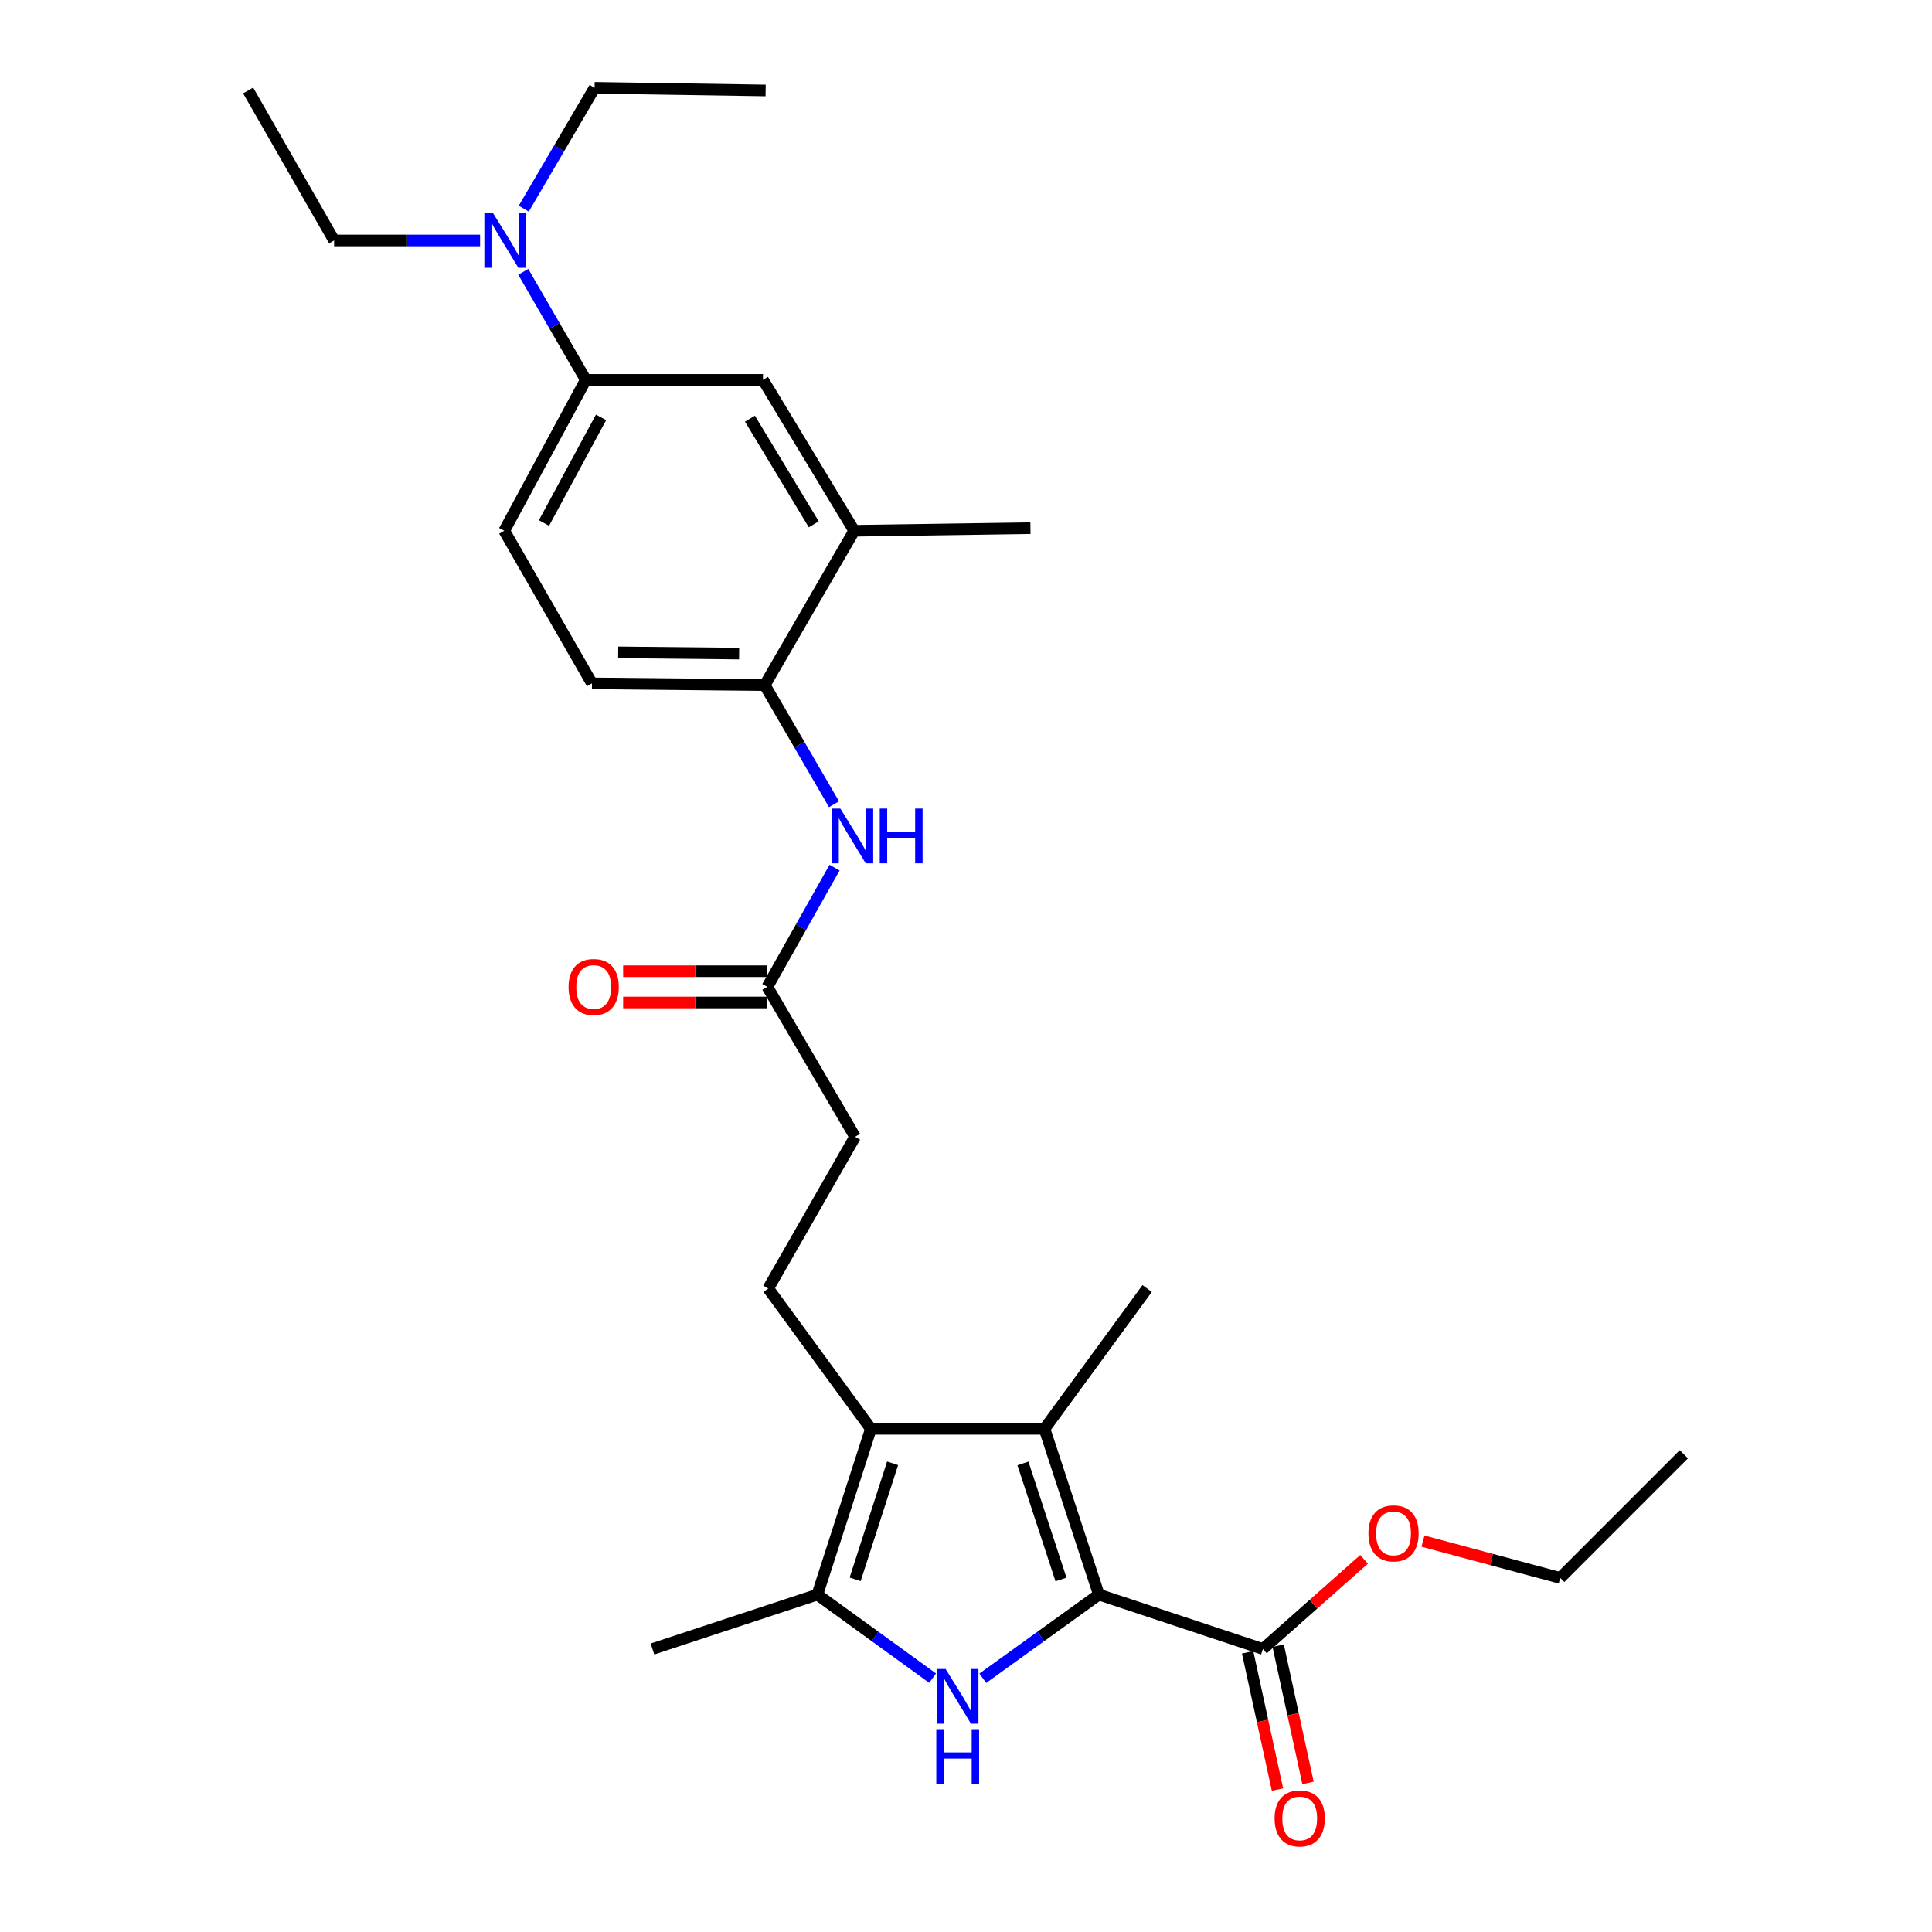 <?xml version='1.0' encoding='iso-8859-1'?>
<svg version='1.1' baseProfile='full'
              xmlns='http://www.w3.org/2000/svg'
                      xmlns:rdkit='http://www.rdkit.org/xml'
                      xmlns:xlink='http://www.w3.org/1999/xlink'
                  xml:space='preserve'
width='1000px' height='1000px' viewBox='0 0 1000 1000'>
<!-- END OF HEADER -->
<rect style='opacity:1.0;fill:#FFFFFF;stroke:none' width='1000' height='1000' x='0' y='0'> </rect>
<path class='bond-0' d='M 568.771,825.361 L 538.733,847.01' style='fill:none;fill-rule:evenodd;stroke:#000000;stroke-width:6px;stroke-linecap:butt;stroke-linejoin:miter;stroke-opacity:1' />
<path class='bond-0' d='M 538.733,847.01 L 508.695,868.659' style='fill:none;fill-rule:evenodd;stroke:#0000FF;stroke-width:6px;stroke-linecap:butt;stroke-linejoin:miter;stroke-opacity:1' />
<path class='bond-1' d='M 568.771,825.361 L 540.624,739.564' style='fill:none;fill-rule:evenodd;stroke:#000000;stroke-width:6px;stroke-linecap:butt;stroke-linejoin:miter;stroke-opacity:1' />
<path class='bond-1' d='M 549.174,817.536 L 529.471,757.478' style='fill:none;fill-rule:evenodd;stroke:#000000;stroke-width:6px;stroke-linecap:butt;stroke-linejoin:miter;stroke-opacity:1' />
<path class='bond-4' d='M 568.771,825.361 L 653.678,853.517' style='fill:none;fill-rule:evenodd;stroke:#000000;stroke-width:6px;stroke-linecap:butt;stroke-linejoin:miter;stroke-opacity:1' />
<path class='bond-3' d='M 482.72,868.61 L 452.893,846.986' style='fill:none;fill-rule:evenodd;stroke:#0000FF;stroke-width:6px;stroke-linecap:butt;stroke-linejoin:miter;stroke-opacity:1' />
<path class='bond-3' d='M 452.893,846.986 L 423.067,825.361' style='fill:none;fill-rule:evenodd;stroke:#000000;stroke-width:6px;stroke-linecap:butt;stroke-linejoin:miter;stroke-opacity:1' />
<path class='bond-2' d='M 540.624,739.564 L 450.764,739.564' style='fill:none;fill-rule:evenodd;stroke:#000000;stroke-width:6px;stroke-linecap:butt;stroke-linejoin:miter;stroke-opacity:1' />
<path class='bond-19' d='M 540.624,739.564 L 593.762,666.928' style='fill:none;fill-rule:evenodd;stroke:#000000;stroke-width:6px;stroke-linecap:butt;stroke-linejoin:miter;stroke-opacity:1' />
<path class='bond-7' d='M 450.764,739.564 L 397.626,666.928' style='fill:none;fill-rule:evenodd;stroke:#000000;stroke-width:6px;stroke-linecap:butt;stroke-linejoin:miter;stroke-opacity:1' />
<path class='bond-28' d='M 450.764,739.564 L 423.067,825.361' style='fill:none;fill-rule:evenodd;stroke:#000000;stroke-width:6px;stroke-linecap:butt;stroke-linejoin:miter;stroke-opacity:1' />
<path class='bond-28' d='M 462.008,757.405 L 442.62,817.463' style='fill:none;fill-rule:evenodd;stroke:#000000;stroke-width:6px;stroke-linecap:butt;stroke-linejoin:miter;stroke-opacity:1' />
<path class='bond-20' d='M 423.067,825.361 L 337.719,853.517' style='fill:none;fill-rule:evenodd;stroke:#000000;stroke-width:6px;stroke-linecap:butt;stroke-linejoin:miter;stroke-opacity:1' />
<path class='bond-13' d='M 645.772,855.236 L 653.496,890.762' style='fill:none;fill-rule:evenodd;stroke:#000000;stroke-width:6px;stroke-linecap:butt;stroke-linejoin:miter;stroke-opacity:1' />
<path class='bond-13' d='M 653.496,890.762 L 661.22,926.288' style='fill:none;fill-rule:evenodd;stroke:#FF0000;stroke-width:6px;stroke-linecap:butt;stroke-linejoin:miter;stroke-opacity:1' />
<path class='bond-13' d='M 661.584,851.798 L 669.308,887.324' style='fill:none;fill-rule:evenodd;stroke:#000000;stroke-width:6px;stroke-linecap:butt;stroke-linejoin:miter;stroke-opacity:1' />
<path class='bond-13' d='M 669.308,887.324 L 677.032,922.85' style='fill:none;fill-rule:evenodd;stroke:#FF0000;stroke-width:6px;stroke-linecap:butt;stroke-linejoin:miter;stroke-opacity:1' />
<path class='bond-18' d='M 653.678,853.517 L 679.859,830.316' style='fill:none;fill-rule:evenodd;stroke:#000000;stroke-width:6px;stroke-linecap:butt;stroke-linejoin:miter;stroke-opacity:1' />
<path class='bond-18' d='M 679.859,830.316 L 706.04,807.114' style='fill:none;fill-rule:evenodd;stroke:#FF0000;stroke-width:6px;stroke-linecap:butt;stroke-linejoin:miter;stroke-opacity:1' />
<path class='bond-5' d='M 431.975,449.086 L 414.576,479.936' style='fill:none;fill-rule:evenodd;stroke:#0000FF;stroke-width:6px;stroke-linecap:butt;stroke-linejoin:miter;stroke-opacity:1' />
<path class='bond-5' d='M 414.576,479.936 L 397.176,510.786' style='fill:none;fill-rule:evenodd;stroke:#000000;stroke-width:6px;stroke-linecap:butt;stroke-linejoin:miter;stroke-opacity:1' />
<path class='bond-6' d='M 431.676,416.266 L 413.748,385.442' style='fill:none;fill-rule:evenodd;stroke:#0000FF;stroke-width:6px;stroke-linecap:butt;stroke-linejoin:miter;stroke-opacity:1' />
<path class='bond-6' d='M 413.748,385.442 L 395.819,354.618' style='fill:none;fill-rule:evenodd;stroke:#000000;stroke-width:6px;stroke-linecap:butt;stroke-linejoin:miter;stroke-opacity:1' />
<path class='bond-11' d='M 395.819,354.618 L 442.134,274.718' style='fill:none;fill-rule:evenodd;stroke:#000000;stroke-width:6px;stroke-linecap:butt;stroke-linejoin:miter;stroke-opacity:1' />
<path class='bond-14' d='M 395.819,354.618 L 306.399,353.71' style='fill:none;fill-rule:evenodd;stroke:#000000;stroke-width:6px;stroke-linecap:butt;stroke-linejoin:miter;stroke-opacity:1' />
<path class='bond-14' d='M 382.57,338.301 L 319.976,337.666' style='fill:none;fill-rule:evenodd;stroke:#000000;stroke-width:6px;stroke-linecap:butt;stroke-linejoin:miter;stroke-opacity:1' />
<path class='bond-17' d='M 397.626,666.928 L 442.583,588.403' style='fill:none;fill-rule:evenodd;stroke:#000000;stroke-width:6px;stroke-linecap:butt;stroke-linejoin:miter;stroke-opacity:1' />
<path class='bond-8' d='M 303.207,196.616 L 260.992,274.718' style='fill:none;fill-rule:evenodd;stroke:#000000;stroke-width:6px;stroke-linecap:butt;stroke-linejoin:miter;stroke-opacity:1' />
<path class='bond-8' d='M 311.11,216.025 L 281.559,270.697' style='fill:none;fill-rule:evenodd;stroke:#000000;stroke-width:6px;stroke-linecap:butt;stroke-linejoin:miter;stroke-opacity:1' />
<path class='bond-12' d='M 303.207,196.616 L 287.026,168.658' style='fill:none;fill-rule:evenodd;stroke:#000000;stroke-width:6px;stroke-linecap:butt;stroke-linejoin:miter;stroke-opacity:1' />
<path class='bond-12' d='M 287.026,168.658 L 270.844,140.7' style='fill:none;fill-rule:evenodd;stroke:#0000FF;stroke-width:6px;stroke-linecap:butt;stroke-linejoin:miter;stroke-opacity:1' />
<path class='bond-29' d='M 303.207,196.616 L 394.929,196.616' style='fill:none;fill-rule:evenodd;stroke:#000000;stroke-width:6px;stroke-linecap:butt;stroke-linejoin:miter;stroke-opacity:1' />
<path class='bond-9' d='M 397.176,510.786 L 442.583,588.403' style='fill:none;fill-rule:evenodd;stroke:#000000;stroke-width:6px;stroke-linecap:butt;stroke-linejoin:miter;stroke-opacity:1' />
<path class='bond-16' d='M 397.176,502.696 L 359.856,502.696' style='fill:none;fill-rule:evenodd;stroke:#000000;stroke-width:6px;stroke-linecap:butt;stroke-linejoin:miter;stroke-opacity:1' />
<path class='bond-16' d='M 359.856,502.696 L 322.536,502.696' style='fill:none;fill-rule:evenodd;stroke:#FF0000;stroke-width:6px;stroke-linecap:butt;stroke-linejoin:miter;stroke-opacity:1' />
<path class='bond-16' d='M 397.176,518.877 L 359.856,518.877' style='fill:none;fill-rule:evenodd;stroke:#000000;stroke-width:6px;stroke-linecap:butt;stroke-linejoin:miter;stroke-opacity:1' />
<path class='bond-16' d='M 359.856,518.877 L 322.536,518.877' style='fill:none;fill-rule:evenodd;stroke:#FF0000;stroke-width:6px;stroke-linecap:butt;stroke-linejoin:miter;stroke-opacity:1' />
<path class='bond-10' d='M 394.929,196.616 L 442.134,274.718' style='fill:none;fill-rule:evenodd;stroke:#000000;stroke-width:6px;stroke-linecap:butt;stroke-linejoin:miter;stroke-opacity:1' />
<path class='bond-10' d='M 388.161,216.701 L 421.204,271.372' style='fill:none;fill-rule:evenodd;stroke:#000000;stroke-width:6px;stroke-linecap:butt;stroke-linejoin:miter;stroke-opacity:1' />
<path class='bond-21' d='M 442.134,274.718 L 533.361,273.36' style='fill:none;fill-rule:evenodd;stroke:#000000;stroke-width:6px;stroke-linecap:butt;stroke-linejoin:miter;stroke-opacity:1' />
<path class='bond-22' d='M 248.489,124.456 L 210.709,124.456' style='fill:none;fill-rule:evenodd;stroke:#0000FF;stroke-width:6px;stroke-linecap:butt;stroke-linejoin:miter;stroke-opacity:1' />
<path class='bond-22' d='M 210.709,124.456 L 172.929,124.456' style='fill:none;fill-rule:evenodd;stroke:#000000;stroke-width:6px;stroke-linecap:butt;stroke-linejoin:miter;stroke-opacity:1' />
<path class='bond-23' d='M 271.087,108.006 L 289.426,76.73' style='fill:none;fill-rule:evenodd;stroke:#0000FF;stroke-width:6px;stroke-linecap:butt;stroke-linejoin:miter;stroke-opacity:1' />
<path class='bond-23' d='M 289.426,76.73 L 307.765,45.455' style='fill:none;fill-rule:evenodd;stroke:#000000;stroke-width:6px;stroke-linecap:butt;stroke-linejoin:miter;stroke-opacity:1' />
<path class='bond-15' d='M 306.399,353.71 L 260.992,274.718' style='fill:none;fill-rule:evenodd;stroke:#000000;stroke-width:6px;stroke-linecap:butt;stroke-linejoin:miter;stroke-opacity:1' />
<path class='bond-24' d='M 736.531,797.678 L 772.047,807.205' style='fill:none;fill-rule:evenodd;stroke:#FF0000;stroke-width:6px;stroke-linecap:butt;stroke-linejoin:miter;stroke-opacity:1' />
<path class='bond-24' d='M 772.047,807.205 L 807.563,816.731' style='fill:none;fill-rule:evenodd;stroke:#000000;stroke-width:6px;stroke-linecap:butt;stroke-linejoin:miter;stroke-opacity:1' />
<path class='bond-26' d='M 172.929,124.456 L 128.439,46.812' style='fill:none;fill-rule:evenodd;stroke:#000000;stroke-width:6px;stroke-linecap:butt;stroke-linejoin:miter;stroke-opacity:1' />
<path class='bond-25' d='M 307.765,45.455 L 396.286,46.812' style='fill:none;fill-rule:evenodd;stroke:#000000;stroke-width:6px;stroke-linecap:butt;stroke-linejoin:miter;stroke-opacity:1' />
<path class='bond-27' d='M 807.563,816.731 L 871.561,752.725' style='fill:none;fill-rule:evenodd;stroke:#000000;stroke-width:6px;stroke-linecap:butt;stroke-linejoin:miter;stroke-opacity:1' />
<path  class='atom-1' d='M 489.443 863.863
L 498.723 878.863
Q 499.643 880.343, 501.123 883.023
Q 502.603 885.703, 502.683 885.863
L 502.683 863.863
L 506.443 863.863
L 506.443 892.183
L 502.563 892.183
L 492.603 875.783
Q 491.443 873.863, 490.203 871.663
Q 489.003 869.463, 488.643 868.783
L 488.643 892.183
L 484.963 892.183
L 484.963 863.863
L 489.443 863.863
' fill='#0000FF'/>
<path  class='atom-1' d='M 484.623 895.015
L 488.463 895.015
L 488.463 907.055
L 502.943 907.055
L 502.943 895.015
L 506.783 895.015
L 506.783 923.335
L 502.943 923.335
L 502.943 910.255
L 488.463 910.255
L 488.463 923.335
L 484.623 923.335
L 484.623 895.015
' fill='#0000FF'/>
<path  class='atom-6' d='M 434.966 418.524
L 444.246 433.524
Q 445.166 435.004, 446.646 437.684
Q 448.126 440.364, 448.206 440.524
L 448.206 418.524
L 451.966 418.524
L 451.966 446.844
L 448.086 446.844
L 438.126 430.444
Q 436.966 428.524, 435.726 426.324
Q 434.526 424.124, 434.166 423.444
L 434.166 446.844
L 430.486 446.844
L 430.486 418.524
L 434.966 418.524
' fill='#0000FF'/>
<path  class='atom-6' d='M 455.366 418.524
L 459.206 418.524
L 459.206 430.564
L 473.686 430.564
L 473.686 418.524
L 477.526 418.524
L 477.526 446.844
L 473.686 446.844
L 473.686 433.764
L 459.206 433.764
L 459.206 446.844
L 455.366 446.844
L 455.366 418.524
' fill='#0000FF'/>
<path  class='atom-13' d='M 255.181 110.296
L 264.461 125.296
Q 265.381 126.776, 266.861 129.456
Q 268.341 132.136, 268.421 132.296
L 268.421 110.296
L 272.181 110.296
L 272.181 138.616
L 268.301 138.616
L 258.341 122.216
Q 257.181 120.296, 255.941 118.096
Q 254.741 115.896, 254.381 115.216
L 254.381 138.616
L 250.701 138.616
L 250.701 110.296
L 255.181 110.296
' fill='#0000FF'/>
<path  class='atom-14' d='M 659.727 941.21
Q 659.727 934.41, 663.087 930.61
Q 666.447 926.81, 672.727 926.81
Q 679.007 926.81, 682.367 930.61
Q 685.727 934.41, 685.727 941.21
Q 685.727 948.09, 682.327 952.01
Q 678.927 955.89, 672.727 955.89
Q 666.487 955.89, 663.087 952.01
Q 659.727 948.13, 659.727 941.21
M 672.727 952.69
Q 677.047 952.69, 679.367 949.81
Q 681.727 946.89, 681.727 941.21
Q 681.727 935.65, 679.367 932.85
Q 677.047 930.01, 672.727 930.01
Q 668.407 930.01, 666.047 932.81
Q 663.727 935.61, 663.727 941.21
Q 663.727 946.93, 666.047 949.81
Q 668.407 952.69, 672.727 952.69
' fill='#FF0000'/>
<path  class='atom-17' d='M 294.289 510.866
Q 294.289 504.066, 297.649 500.266
Q 301.009 496.466, 307.289 496.466
Q 313.569 496.466, 316.929 500.266
Q 320.289 504.066, 320.289 510.866
Q 320.289 517.746, 316.889 521.666
Q 313.489 525.546, 307.289 525.546
Q 301.049 525.546, 297.649 521.666
Q 294.289 517.786, 294.289 510.866
M 307.289 522.346
Q 311.609 522.346, 313.929 519.466
Q 316.289 516.546, 316.289 510.866
Q 316.289 505.306, 313.929 502.506
Q 311.609 499.666, 307.289 499.666
Q 302.969 499.666, 300.609 502.466
Q 298.289 505.266, 298.289 510.866
Q 298.289 516.586, 300.609 519.466
Q 302.969 522.346, 307.289 522.346
' fill='#FF0000'/>
<path  class='atom-19' d='M 708.298 793.672
Q 708.298 786.872, 711.658 783.072
Q 715.018 779.272, 721.298 779.272
Q 727.578 779.272, 730.938 783.072
Q 734.298 786.872, 734.298 793.672
Q 734.298 800.552, 730.898 804.472
Q 727.498 808.352, 721.298 808.352
Q 715.058 808.352, 711.658 804.472
Q 708.298 800.592, 708.298 793.672
M 721.298 805.152
Q 725.618 805.152, 727.938 802.272
Q 730.298 799.352, 730.298 793.672
Q 730.298 788.112, 727.938 785.312
Q 725.618 782.472, 721.298 782.472
Q 716.978 782.472, 714.618 785.272
Q 712.298 788.072, 712.298 793.672
Q 712.298 799.392, 714.618 802.272
Q 716.978 805.152, 721.298 805.152
' fill='#FF0000'/>
</svg>
